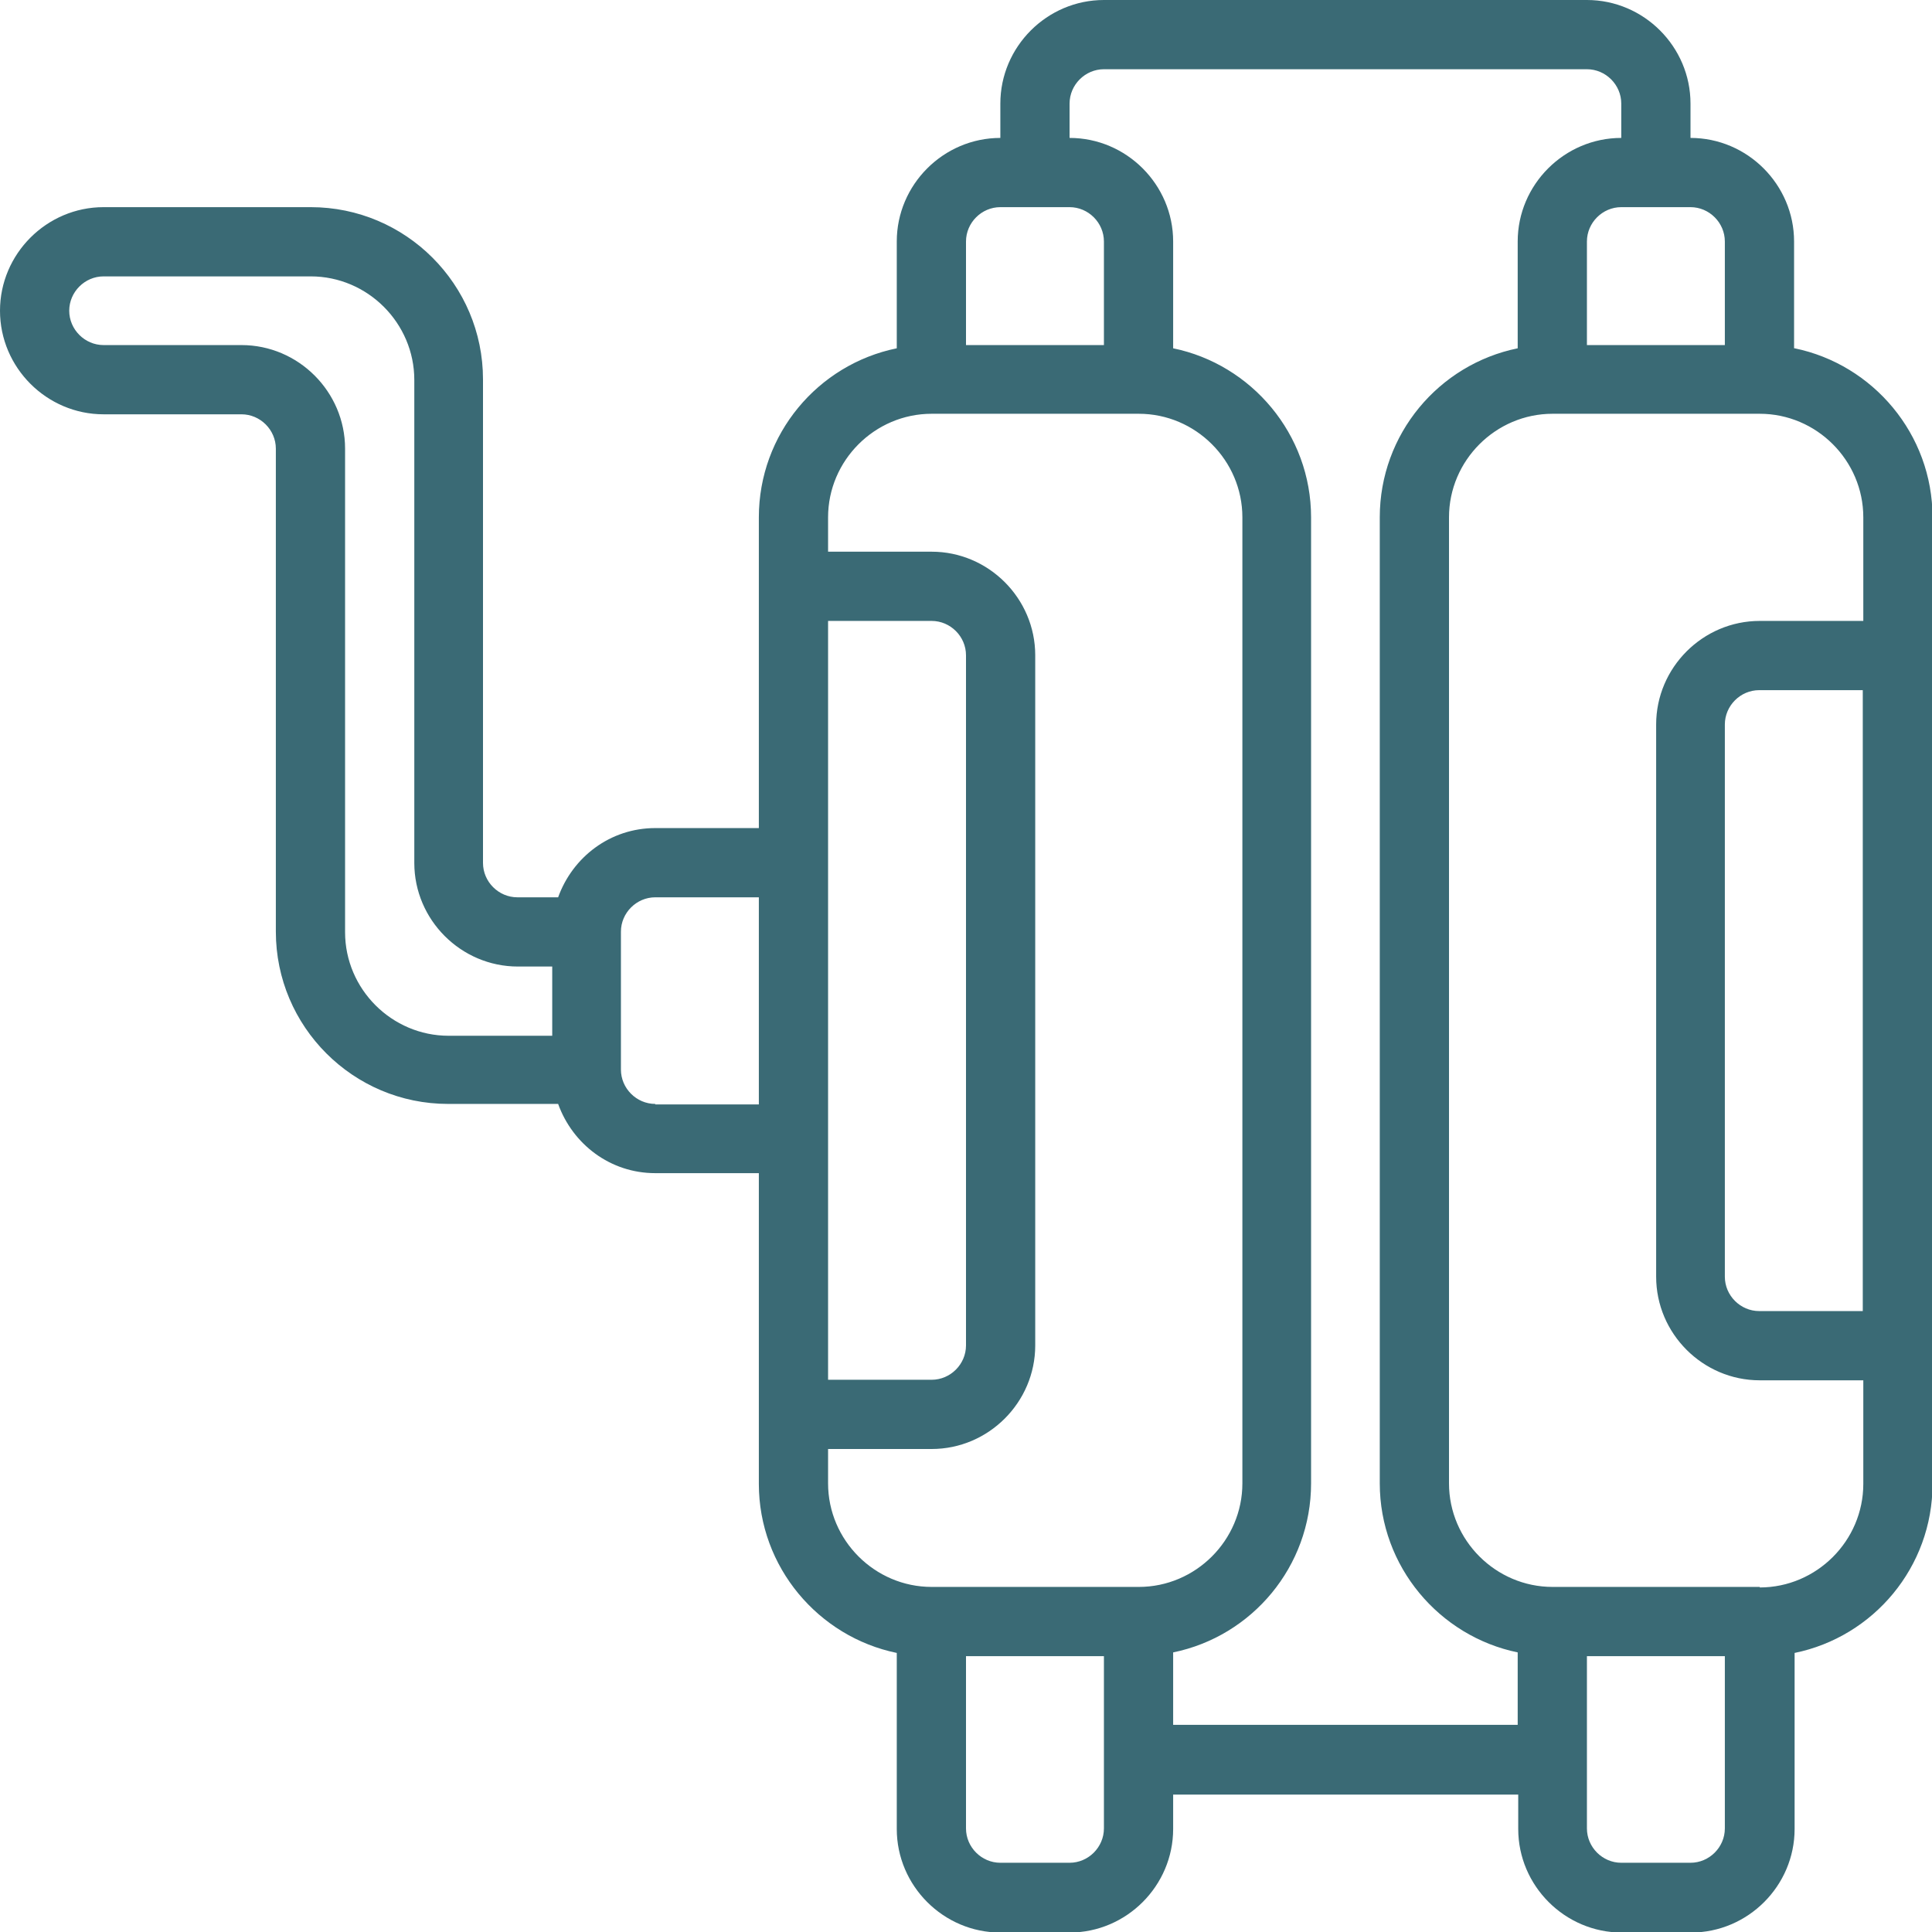 <?xml version="1.0" encoding="UTF-8"?>
<svg id="_圖層_1" data-name=" 圖層 1" xmlns="http://www.w3.org/2000/svg" viewBox="0 0 36 36">
  <defs>
    <style>
      .cls-1 {
        fill: #3a6a75;
      }
    </style>
  </defs>
  <path class="cls-1" d="M33.43,6.49v-1.99c0-1.06-.87-1.93-1.93-1.93v-.64C31.5.87,30.63,0,29.57,0h-9C19.51,0,18.64.87,18.64,1.93v.64c-1.06,0-1.93.87-1.93,1.93v1.99c-1.47.3-2.57,1.6-2.57,3.15v5.79h-1.93c-.84,0-1.54.54-1.81,1.29h-.76c-.35,0-.64-.29-.64-.64V7.07c0-1.77-1.44-3.21-3.21-3.21H1.93c-1.06,0-1.93.87-1.93,1.93s.87,1.93,1.93,1.93h2.57c.35,0,.64.29.64.64v9c0,1.77,1.44,3.21,3.21,3.21h2.05c.27.75.97,1.29,1.81,1.29h1.93v5.79c0,1.55,1.11,2.85,2.57,3.15v3.28c0,1.06.87,1.93,1.93,1.93h1.29c1.06,0,1.93-.87,1.93-1.93v-.64h6.43v.64c0,1.06.87,1.93,1.93,1.93h1.29c1.06,0,1.93-.87,1.93-1.93v-3.28c1.47-.3,2.57-1.6,2.57-3.15V9.64c0-1.55-1.11-2.85-2.57-3.15ZM34.71,24.43h-1.93c-.35,0-.64-.29-.64-.64v-10.29c0-.35.29-.64.64-.64h1.93v11.57ZM32.14,4.5v1.93h-2.57v-1.93c0-.35.29-.64.64-.64h1.29c.35,0,.64.29.64.64ZM18,4.5c0-.35.29-.64.64-.64h1.29c.35,0,.64.29.64.64v1.93h-2.57v-1.93ZM15.43,21.21v-9.64h1.93c.35,0,.64.29.64.64v12.86c0,.35-.29.64-.64.64h-1.93v-4.5ZM6.43,17.36v-9c0-1.06-.87-1.93-1.93-1.93H1.93c-.35,0-.64-.29-.64-.64s.29-.64.64-.64h3.86c1.06,0,1.93.87,1.93,1.93v9c0,1.06.87,1.93,1.93,1.93h.64v1.29h-1.93c-1.06,0-1.93-.87-1.93-1.93ZM12.21,20.57c-.35,0-.64-.29-.64-.64v-2.57c0-.35.29-.64.64-.64h1.93v3.86h-1.93ZM15.43,27.64v-.64h1.93c1.06,0,1.93-.87,1.93-1.93v-12.86c0-1.06-.87-1.93-1.93-1.93h-1.93v-.64c0-1.06.87-1.93,1.93-1.93h3.86c1.06,0,1.93.87,1.93,1.93v18c0,1.06-.87,1.93-1.93,1.93h-3.86c-1.06,0-1.93-.87-1.93-1.93ZM20.57,34.07c0,.35-.29.64-.64.64h-1.29c-.35,0-.64-.29-.64-.64v-3.21h2.57v3.21ZM21.86,32.14v-1.35c1.47-.3,2.57-1.6,2.57-3.15V9.64c0-1.55-1.11-2.85-2.57-3.15v-1.99c0-1.06-.87-1.93-1.93-1.93v-.64c0-.35.29-.64.64-.64h9c.35,0,.64.29.64.64v.64c-1.06,0-1.93.87-1.93,1.93v1.99c-1.47.3-2.57,1.6-2.57,3.15v18c0,1.55,1.11,2.85,2.57,3.15v1.35h-6.43ZM32.14,34.07c0,.35-.29.64-.64.64h-1.29c-.35,0-.64-.29-.64-.64v-3.21h2.57v3.21ZM32.79,29.57h-3.86c-1.06,0-1.93-.87-1.93-1.93V9.64c0-1.06.87-1.93,1.93-1.93h3.86c1.06,0,1.93.87,1.93,1.93v1.93h-1.93c-1.06,0-1.93.87-1.93,1.93v10.29c0,1.06.87,1.93,1.93,1.93h1.93v1.93c0,1.06-.87,1.93-1.93,1.93Z"/>
</svg>